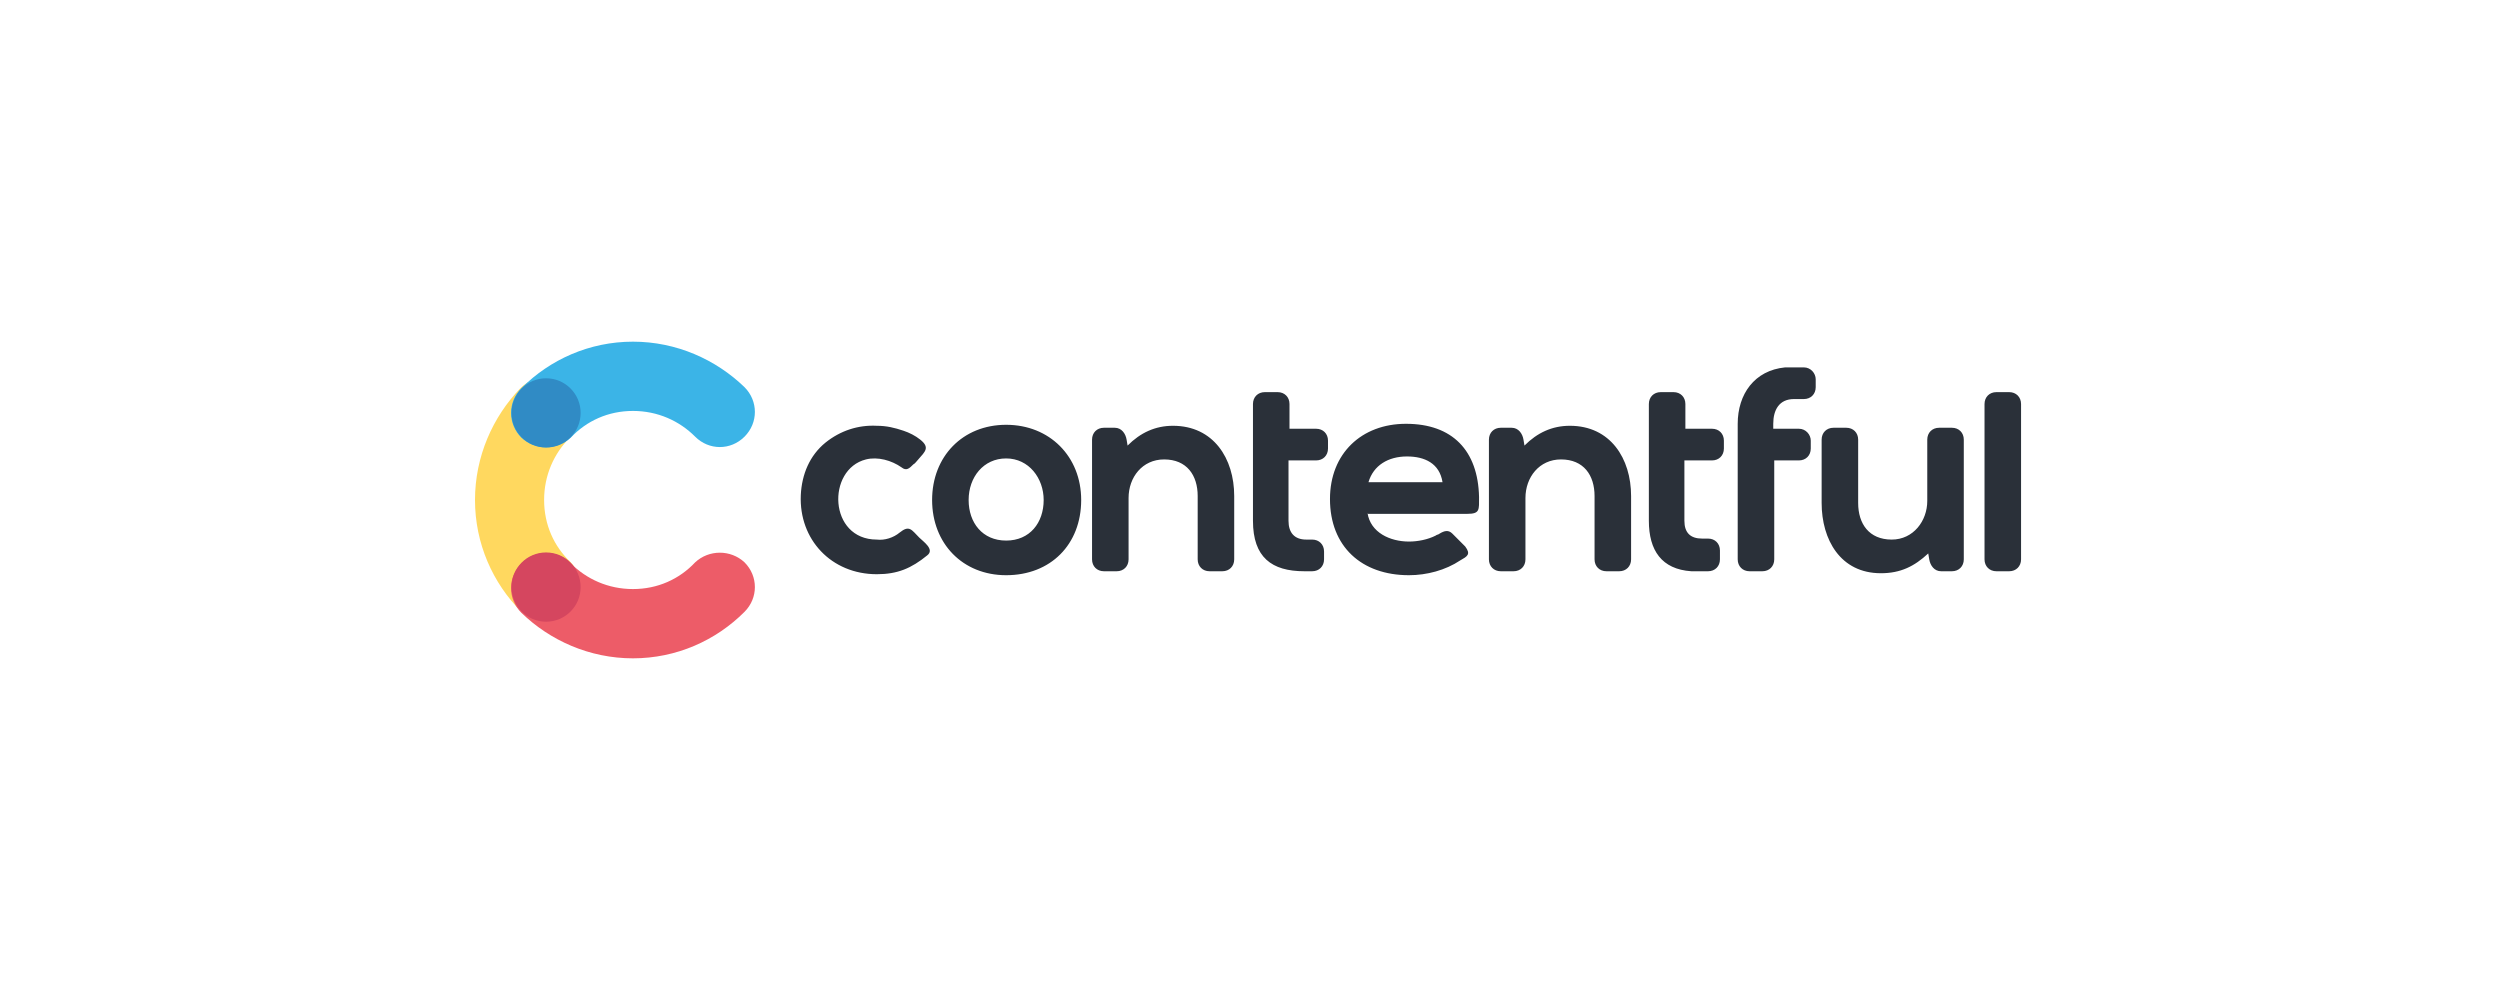 <?xml version="1.0" encoding="utf-8"?>
<svg xmlns="http://www.w3.org/2000/svg" width="300" height="120" viewBox="0 0 300 120" fill="none">
<g clip-path="url(#clip0)">
<path d="M68.492 67.481C66.478 65.581 65.293 62.969 65.293 60C65.293 57.031 66.478 54.419 68.373 52.519C70.032 50.856 70.032 48.244 68.373 46.581C66.715 44.919 64.108 44.919 62.45 46.581C59.133 50.025 57 54.775 57 60C57 65.225 59.133 69.975 62.568 73.419C64.227 75.081 66.833 75.081 68.492 73.419C70.032 71.756 70.032 69.144 68.492 67.481Z" fill="#FFD85F"/>
<path d="M68.492 52.519C70.387 50.5 72.994 49.312 75.955 49.312C78.917 49.312 81.524 50.5 83.419 52.4C85.078 54.062 87.684 54.062 89.343 52.4C91.001 50.737 91.001 48.125 89.343 46.462C85.907 43.138 81.168 41 75.955 41C70.743 41 66.004 43.138 62.568 46.581C60.91 48.244 60.91 50.856 62.568 52.519C64.227 54.062 66.833 54.062 68.492 52.519Z" fill="#3BB4E7"/>
<path d="M83.419 67.481C81.524 69.5 78.917 70.687 75.955 70.687C72.994 70.687 70.387 69.5 68.492 67.6C66.833 65.937 64.227 65.937 62.568 67.6C60.91 69.262 60.91 71.875 62.568 73.537C66.004 76.862 70.743 79 75.955 79C81.168 79 85.907 76.862 89.343 73.419C91.001 71.756 91.001 69.144 89.343 67.481C87.684 65.937 85.078 65.937 83.419 67.481Z" fill="#ED5C68"/>
<path d="M65.529 53.706C67.819 53.706 69.676 51.845 69.676 49.55C69.676 47.254 67.819 45.394 65.529 45.394C63.239 45.394 61.383 47.254 61.383 49.55C61.383 51.845 63.239 53.706 65.529 53.706Z" fill="#308BC5"/>
<path d="M65.529 74.606C67.819 74.606 69.676 72.746 69.676 70.45C69.676 68.155 67.819 66.294 65.529 66.294C63.239 66.294 61.383 68.155 61.383 70.45C61.383 72.746 63.239 74.606 65.529 74.606Z" fill="#D5465F"/>
<path fill-rule="evenodd" clip-rule="evenodd" d="M107.943 63.919C109.128 62.969 109.365 63.562 110.313 64.512C110.787 64.987 112.208 65.937 111.26 66.65C109.365 68.194 107.706 68.906 105.218 68.906C99.769 68.906 95.859 64.75 96.096 59.406C96.215 56.912 97.162 54.656 99.058 53.112C100.835 51.687 102.967 50.975 105.218 51.094C106.403 51.094 107.351 51.331 108.417 51.687C109.128 51.925 109.839 52.281 110.431 52.756C111.616 53.706 111.024 54.181 110.194 55.131C109.957 55.369 109.839 55.606 109.602 55.725C109.128 56.2 108.773 56.556 108.18 56.081C106.996 55.25 105.337 54.775 103.915 55.131C99.176 56.319 99.413 64.75 105.218 64.75C106.166 64.869 107.232 64.512 107.943 63.919ZM239.565 68.55C238.736 68.55 238.143 67.956 238.143 67.125V48.481C238.143 47.65 238.736 47.056 239.565 47.056H241.105C241.934 47.056 242.527 47.65 242.527 48.481V67.125C242.527 67.956 241.934 68.55 241.105 68.55H239.565ZM231.39 66.412C229.732 67.956 228.073 68.787 225.704 68.787C220.846 68.787 218.596 64.75 218.596 60.356V52.756C218.596 51.925 219.188 51.331 220.017 51.331H221.557C222.387 51.331 222.979 51.925 222.979 52.756V60.356C222.979 62.85 224.282 64.75 227.007 64.75C229.613 64.75 231.272 62.494 231.272 60.119V52.756C231.272 51.925 231.864 51.331 232.694 51.331H234.234C235.063 51.331 235.655 51.925 235.655 52.756V67.125C235.655 67.956 235.063 68.55 234.234 68.55H232.931C232.101 68.55 231.627 67.837 231.509 67.125L231.39 66.412ZM212.909 51.45H215.871C216.7 51.45 217.292 52.162 217.292 52.875V53.825C217.292 54.656 216.7 55.25 215.871 55.25H212.909V67.125C212.909 67.956 212.317 68.55 211.487 68.55H209.947C209.118 68.55 208.525 67.956 208.525 67.125V50.856C208.525 47.294 210.539 44.444 214.212 44.087H216.463C217.292 44.087 217.885 44.8 217.885 45.512V46.462C217.885 47.294 217.292 47.887 216.463 47.887H215.278C213.501 47.887 212.79 49.194 212.79 50.856V51.45H212.909ZM202.128 51.45H205.445C206.274 51.45 206.867 52.044 206.867 52.875V53.825C206.867 54.656 206.274 55.25 205.445 55.25H202.128V62.494C202.128 63.919 202.839 64.631 204.26 64.631H204.971C205.801 64.631 206.393 65.225 206.393 66.056V67.125C206.393 67.956 205.801 68.55 204.971 68.55H202.957C199.403 68.312 197.863 66.056 197.863 62.494V48.481C197.863 47.65 198.455 47.056 199.285 47.056H200.825C201.654 47.056 202.246 47.65 202.246 48.481V51.45H202.128ZM154.621 51.45H157.938C158.767 51.45 159.36 52.044 159.36 52.875V53.825C159.36 54.656 158.767 55.25 157.938 55.25H154.621V62.494C154.621 63.919 155.332 64.75 156.753 64.75H157.464C158.294 64.75 158.886 65.344 158.886 66.175V67.125C158.886 67.956 158.294 68.55 157.464 68.55H156.517C152.607 68.55 150.356 66.887 150.356 62.494V48.481C150.356 47.65 150.948 47.056 151.778 47.056H153.318C154.147 47.056 154.739 47.65 154.739 48.481V51.45H154.621ZM135.31 53.469C136.85 51.925 138.627 51.094 140.76 51.094C145.617 51.094 148.105 55.012 148.105 59.525V67.125C148.105 67.956 147.513 68.55 146.683 68.55H145.143C144.314 68.55 143.722 67.956 143.722 67.125V59.525C143.722 57.031 142.418 55.131 139.694 55.131C137.087 55.131 135.429 57.269 135.429 59.762V67.125C135.429 67.956 134.836 68.55 134.007 68.55H132.467C131.638 68.55 131.045 67.956 131.045 67.125V52.756C131.045 51.925 131.638 51.331 132.467 51.331H133.77C134.599 51.331 135.073 52.044 135.192 52.756L135.31 53.469ZM182.936 53.469C184.476 51.925 186.253 51.094 188.385 51.094C193.243 51.094 195.731 55.012 195.731 59.525V67.125C195.731 67.956 195.138 68.55 194.309 68.55H192.769C191.939 68.55 191.347 67.956 191.347 67.125V59.525C191.347 57.031 190.044 55.131 187.319 55.131C184.713 55.131 183.054 57.269 183.054 59.762V67.125C183.054 67.956 182.462 68.55 181.632 68.55H180.092C179.263 68.55 178.671 67.956 178.671 67.125V52.756C178.671 51.925 179.263 51.331 180.092 51.331H181.396C182.225 51.331 182.699 52.044 182.817 52.756L182.936 53.469ZM120.738 50.975C115.525 50.975 111.853 54.775 111.853 60C111.853 65.225 115.525 69.025 120.738 69.025C126.069 69.025 129.742 65.344 129.742 60C129.742 54.775 125.951 50.975 120.738 50.975ZM164.099 61.544C164.454 63.919 166.824 64.987 169.074 64.987C170.141 64.987 171.325 64.75 172.273 64.275C172.392 64.156 172.629 64.156 172.747 64.037C173.339 63.681 173.813 63.562 174.287 64.037L175.117 64.869L175.827 65.581C176.538 66.531 176.064 66.769 175.235 67.244C173.458 68.431 171.207 69.025 169.074 69.025C163.388 69.025 159.597 65.581 159.597 59.881C159.597 54.419 163.388 50.856 168.719 50.856C174.287 50.856 177.367 54.062 177.486 59.644C177.486 61.187 177.604 61.662 176.064 61.662H164.099V61.544ZM120.738 55.012C123.463 55.012 125.24 57.387 125.24 60C125.24 62.731 123.582 64.869 120.738 64.869C117.895 64.869 116.236 62.731 116.236 60C116.236 57.269 118.013 55.012 120.738 55.012ZM164.217 57.862H173.103C172.747 55.606 170.97 54.775 168.838 54.775C166.587 54.775 164.81 55.844 164.217 57.862Z" fill="#2A3039"/>
</g>
<defs>
<clipPath id="clip0">
<rect width="186" height="38" fill="white" transform="translate(57 41)"/>
</clipPath>
</defs>
</svg>